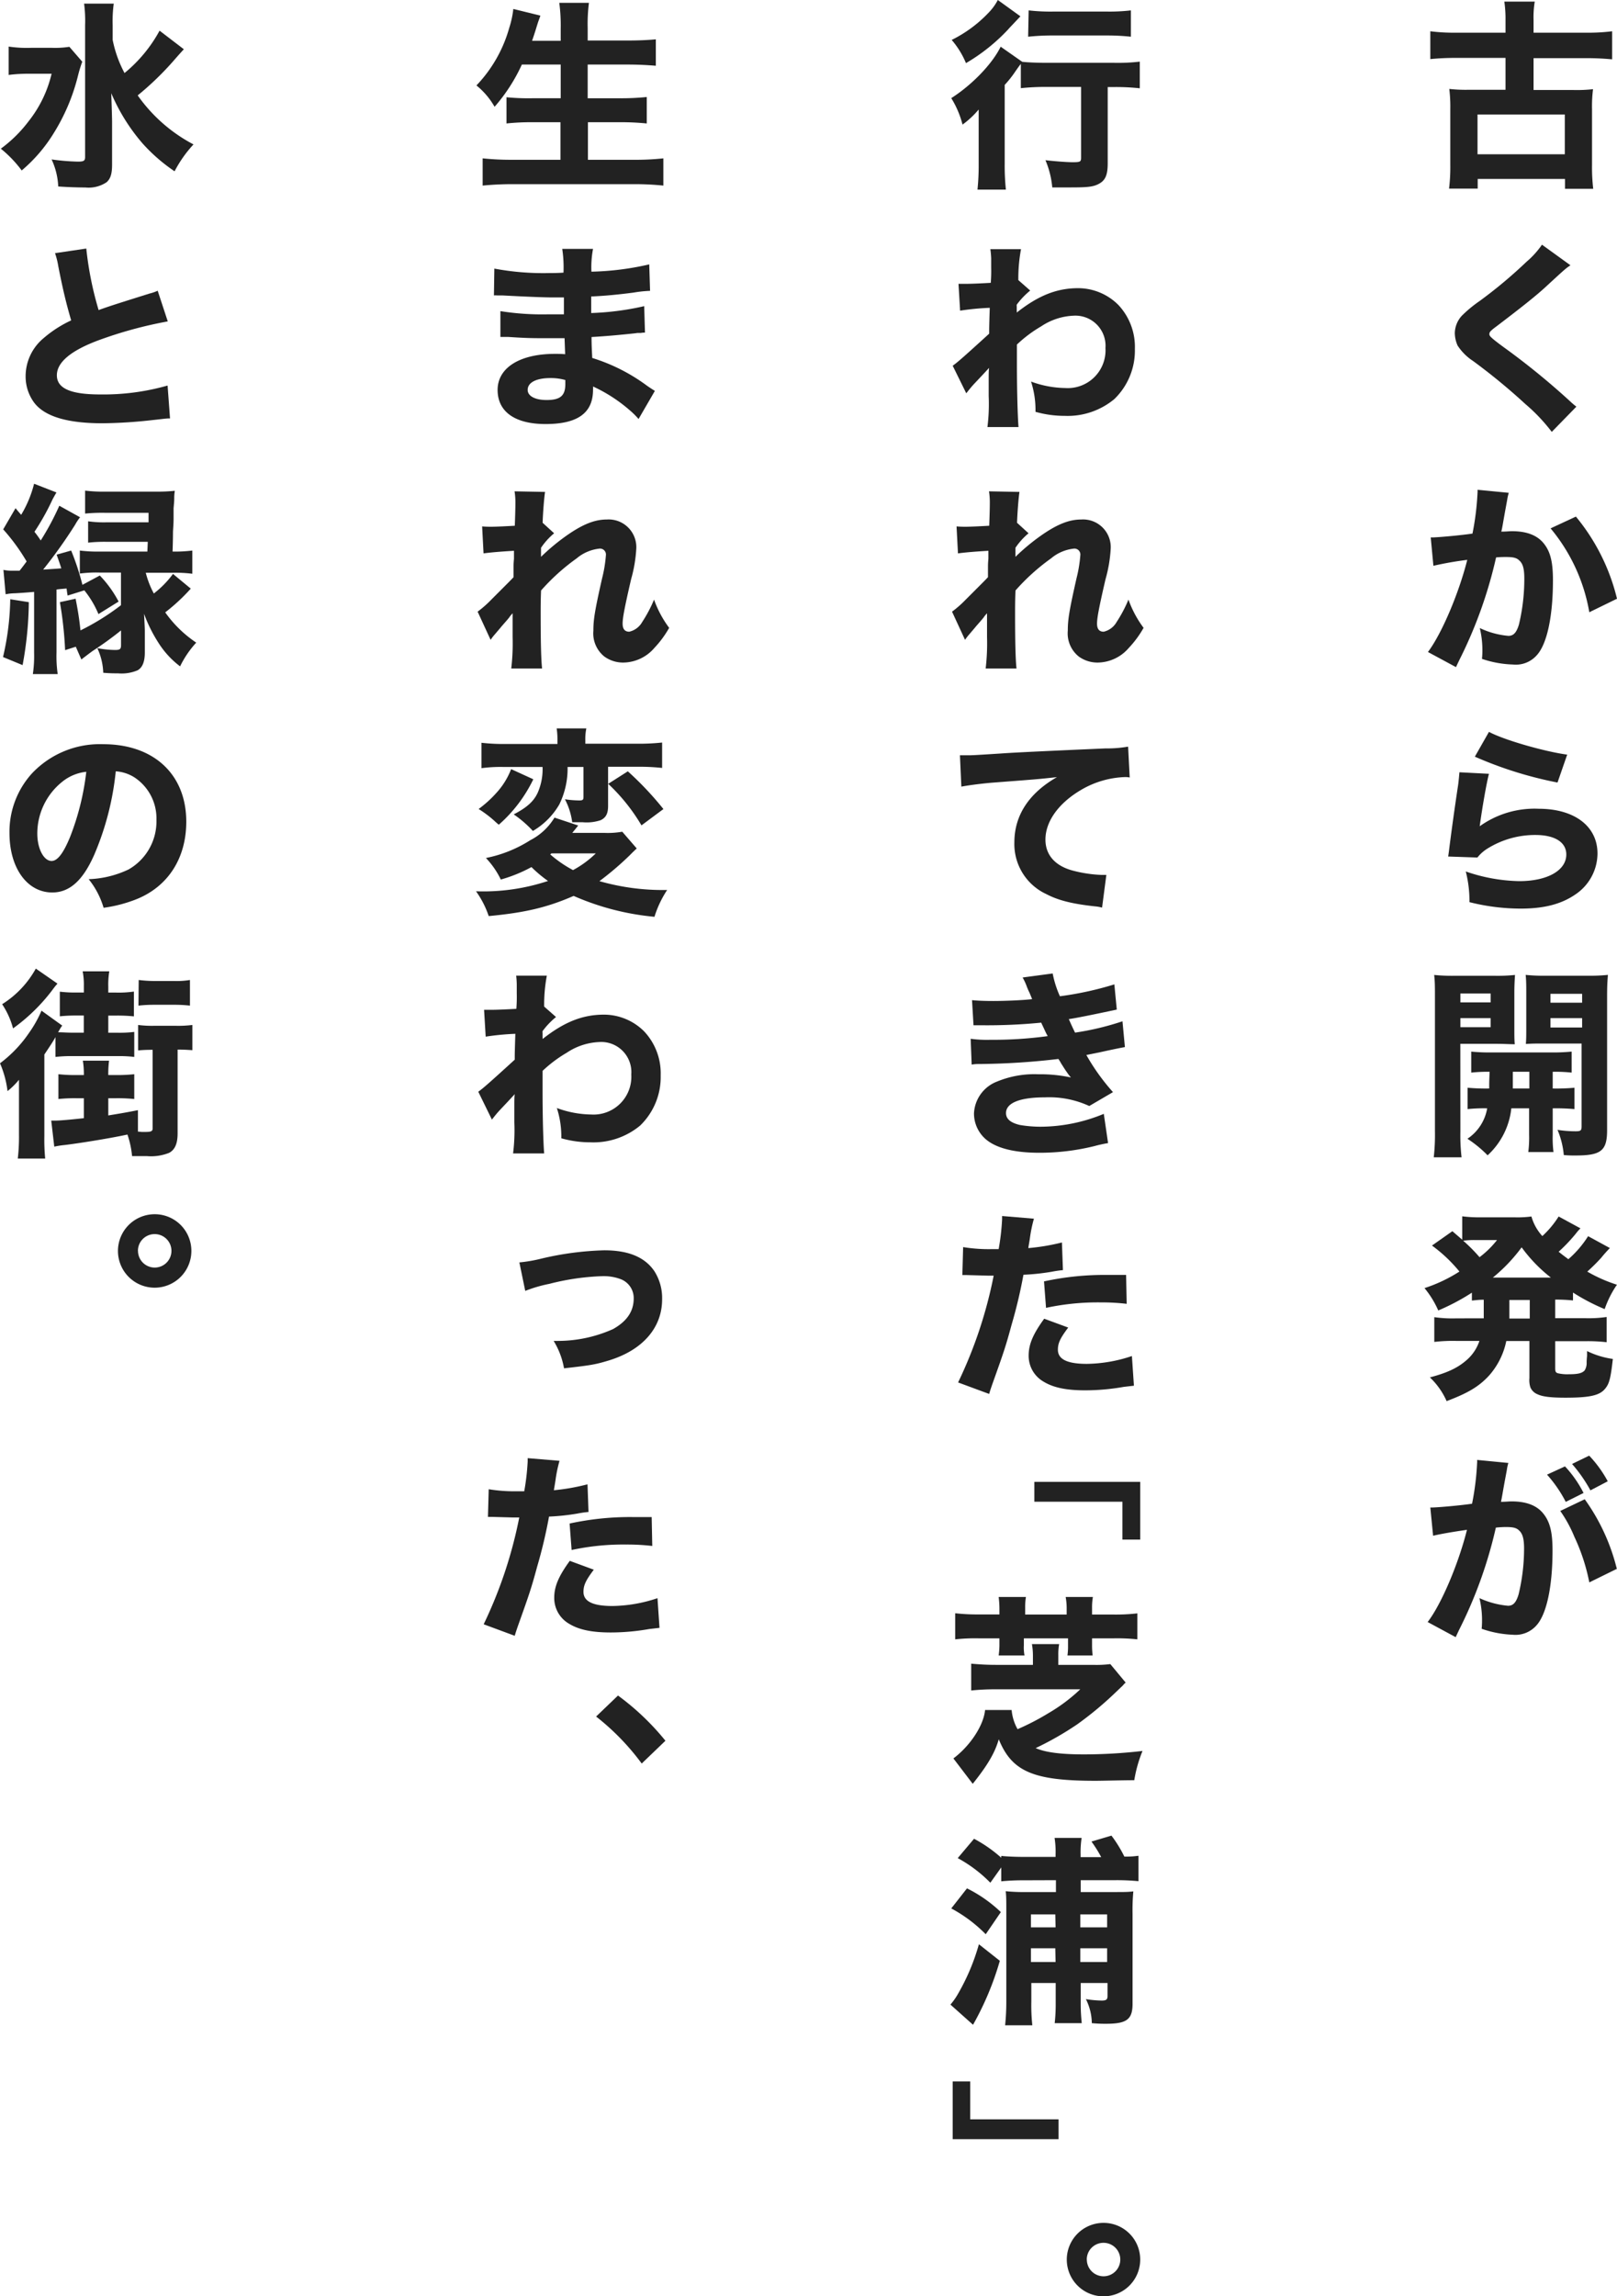 <svg xmlns="http://www.w3.org/2000/svg" width="272.67" height="387.02" viewBox="0 0 272.67 387.02"><g id="レイヤー_2" data-name="レイヤー 2"><g id="content"><path d="M253.87,3.4a20,20,0,0,0-.2-3.13h5.13a16.21,16.21,0,0,0-.2,3.13V5.51h9a31.3,31.3,0,0,0,4.25-.24V10c-1.43-.13-2.76-.2-4.25-.2h-9v5.37h6.73a24.12,24.12,0,0,0,3.3-.14,22.44,22.44,0,0,0-.17,3.37v9.42a30.9,30.9,0,0,0,.2,4H263.9V30.16H249.18v1.63h-4.83a30.3,30.3,0,0,0,.21-4V18.36a24.77,24.77,0,0,0-.17-3.37,25.07,25.07,0,0,0,3.29.14h6.19V9.76h-8.43a41.69,41.69,0,0,0-4.25.2V5.27a31.3,31.3,0,0,0,4.25.24h8.43ZM249.15,26h14.72v-6.7H249.15Z" style="fill:#222"/><path d="M264.82,44.71c-.85.58-.85.58-4.25,3.71-1.73,1.59-4.39,3.67-8.19,6.56-1.06.78-1.23,1-1.23,1.32s0,.48,3.3,2.86a124.66,124.66,0,0,1,10.37,8.53,13.11,13.11,0,0,0,1,.85l-4.15,4.25a30.15,30.15,0,0,0-4.45-4.69,103.09,103.09,0,0,0-8.84-7.27,8.88,8.88,0,0,1-2.59-2.59,5.35,5.35,0,0,1-.47-2.11,4.45,4.45,0,0,1,1.19-2.92,21.68,21.68,0,0,1,3-2.48,79,79,0,0,0,7.89-6.6,14.86,14.86,0,0,0,2.62-2.89Z" style="fill:#222"/><path d="M241.26,90.58h.2c1,0,5.1-.38,6.84-.65a46,46,0,0,0,.85-6.87,2.56,2.56,0,0,0,0-.51l5.27.51a9,9,0,0,0-.24,1c0,.1-.3,1.6-.78,4.38-.13.72-.13.72-.24,1.16.82,0,1.3-.07,1.81-.07,2.41,0,4.18.65,5.3,2s1.6,3.06,1.6,6.26c0,6.09-1,10.81-2.76,12.68a4.7,4.7,0,0,1-4,1.53,17.87,17.87,0,0,1-5.21-.95,13.35,13.35,0,0,0,.07-1.53,15.7,15.7,0,0,0-.44-3.67,14,14,0,0,0,4.83,1.32c.85,0,1.36-.54,1.77-1.9a32.76,32.76,0,0,0,.91-7.75c0-1.63-.23-2.52-.85-3.06-.44-.44-1-.58-2.21-.58-.57,0-.95,0-1.7.07a75,75,0,0,1-6.22,17.34c-.3.64-.34.71-.54,1.15l-4.73-2.55c2.31-3.06,5.2-9.86,6.63-15.53a56.91,56.91,0,0,0-5.71,1Zm24.48-3.51a34.38,34.38,0,0,1,6.93,13.84L268,103.19a30,30,0,0,0-6.53-14.14Z" style="fill:#222"/><path d="M251.08,130.42c-.37,1.33-1.15,5.75-1.56,8.84a15.87,15.87,0,0,1,9.93-2.95c6.05,0,9.93,2.95,9.93,7.54a8.35,8.35,0,0,1-3.68,6.87c-2.41,1.67-5.33,2.42-9.28,2.42a35.49,35.49,0,0,1-8.63-1.09,20.17,20.17,0,0,0-.62-5.17,29.06,29.06,0,0,0,9,1.63c4.76,0,7.95-1.8,7.95-4.49,0-2.07-1.94-3.29-5.2-3.29a15.17,15.17,0,0,0-8.06,2.27,6.59,6.59,0,0,0-1.73,1.53l-4.93-.17c.07-.44.07-.47.13-.91.31-2.52.89-6.8,1.57-11.29.1-.82.13-1.26.2-2Zm0-7.07c2.45,1.33,9.25,3.3,13.19,3.84l-1.63,4.7a65.66,65.66,0,0,1-13.94-4.36Z" style="fill:#222"/><path d="M246.26,190.74a32.34,32.34,0,0,0,.2,4.32h-4.69a34,34,0,0,0,.2-4.39V168.2c0-1.87,0-2.79-.13-3.88a29.92,29.92,0,0,0,3.46.14H252a28.33,28.33,0,0,0,3.47-.14c-.07,1.06-.11,1.91-.11,3.16V173c0,1.63,0,2.21.07,3-.78,0-1.9-.07-3-.07h-6.18Zm0-21.79h5.1v-1.5h-5.1Zm0,4.18h5.1V171.6h-5.1Zm1.22,10.2a33.63,33.63,0,0,0,3.64.13c0-1.08,0-1.08.07-2.82a25.75,25.75,0,0,0-3.1.14v-3.54a31.16,31.16,0,0,0,3.54.14h9.72a33.23,33.23,0,0,0,3.67-.14v3.54a25.89,25.89,0,0,0-3.19-.14v2.82a33.57,33.57,0,0,0,3.67-.13v3.6a35.22,35.22,0,0,0-3.67-.13v4.48a18.92,18.92,0,0,0,.13,2.89h-4.25a19.22,19.22,0,0,0,.14-2.89V186.8h-3a12.54,12.54,0,0,1-4,7.92,20.07,20.07,0,0,0-3.4-2.79,7.74,7.74,0,0,0,3.33-5.13,25.88,25.88,0,0,0-3.3.13Zm7.62-2.69c0,.61,0,.61,0,1.7v1.12h2.79v-2.82ZM271,190.47c0,3.47-1,4.28-5.3,4.28a19.2,19.2,0,0,1-2-.07,14.25,14.25,0,0,0-1.06-4.25,19.81,19.81,0,0,0,3.06.24c.85,0,1-.13,1-.85V175.88H260.3c-1.19,0-1.84,0-3,.07.07-.85.07-1.46.07-3v-5.48c0-1.25,0-2.17-.1-3.16a29.13,29.13,0,0,0,3.46.14h6.94a30.11,30.11,0,0,0,3.47-.14c-.1,1.19-.14,2-.14,3.81ZM261.45,169h5.34v-1.5h-5.34Zm0,4.18h5.34V171.6h-5.34Z" style="fill:#222"/><path d="M250.2,222.19c0-.41,0-.58,0-3.13-.78,0-1.25.07-2,.14v-1.33a36.8,36.8,0,0,1-5.67,3,16.1,16.1,0,0,0-2.32-3.77,25.38,25.38,0,0,0,5.89-2.79,24.8,24.8,0,0,0-4.63-4.38l3.44-2.42,1.66,1.43V205a21.75,21.75,0,0,0,3,.17h5.82a17.59,17.59,0,0,0,2.85-.14,8.21,8.21,0,0,0,1.84,3.3,16,16,0,0,0,2.75-3.3l3.68,2a7.38,7.38,0,0,0-.75.85,27.83,27.83,0,0,1-2.93,3.09c.62.51,1,.78,1.64,1.26a17.66,17.66,0,0,0,3.33-3.88l3.67,2A21.49,21.49,0,0,0,270,212a32.23,32.23,0,0,1-2.34,2.32,25,25,0,0,0,5,2.21,17,17,0,0,0-2.07,4.11,34.27,34.27,0,0,1-5.34-2.79v1.33a27.79,27.79,0,0,0-3-.14v3.13h5a21.41,21.41,0,0,0,3.67-.2v4.25a27.27,27.27,0,0,0-3.67-.17h-5v4.48c0,.62.06.79.44.92a7,7,0,0,0,1.83.17c1.57,0,2.25-.17,2.69-.64a2.34,2.34,0,0,0,.34-1.36c0-.07,0-.41.07-1.09,0-.17,0-.44,0-.82a14.31,14.31,0,0,0,4.35,1.33c-.37,3.3-.61,4.18-1.29,5-.92,1.16-2.62,1.53-6.7,1.53-2.48,0-3.87-.17-4.72-.58a2.17,2.17,0,0,1-1.19-1.15,3.87,3.87,0,0,1-.17-1.57v-6.25H254a12.56,12.56,0,0,1-2.92,5.84c-1.7,1.84-3.54,2.93-7.14,4.29a12.42,12.42,0,0,0-2.82-4c3.09-.82,4.82-1.67,6.35-3.06a7.32,7.32,0,0,0,2-3.09h-3.94a27.27,27.27,0,0,0-3.67.17V222a21.69,21.69,0,0,0,3.67.2ZM248.57,209a14.45,14.45,0,0,0-1.84.11,27.37,27.37,0,0,1,2.76,2.78,15.82,15.82,0,0,0,2.95-2.89Zm12.95,6.33a25.45,25.45,0,0,1-4.93-5.1,28,28,0,0,1-4.86,5.1Zm-7,3.77c0,2.52,0,2.52,0,3.13h3.44v-3.13Z" style="fill:#222"/><path d="M241.19,254.08h.2c1,0,5.1-.37,6.84-.64a46,46,0,0,0,.85-6.87,2.89,2.89,0,0,0,0-.51l5.27.51a7.38,7.38,0,0,0-.23,1c0,.14-.31,1.6-.79,4.39-.13.71-.13.75-.23,1.16.81,0,1.29-.07,1.8-.07,2.41,0,4.18.64,5.3,2s1.6,3.06,1.6,6.26c0,6.08-1,10.81-2.75,12.68a4.72,4.72,0,0,1-4,1.53,17.81,17.81,0,0,1-5.2-1,15.25,15.25,0,0,0,.06-1.53,15.47,15.47,0,0,0-.44-3.64,14.66,14.66,0,0,0,4.83,1.29c.85,0,1.36-.54,1.77-1.9A32.8,32.8,0,0,0,257,261c0-1.63-.24-2.51-.85-3.06-.45-.44-1-.57-2.21-.57a15.91,15.91,0,0,0-1.7.1,74.72,74.72,0,0,1-6.23,17.3c-.3.65-.34.72-.54,1.16l-4.73-2.55c2.32-3,5.21-9.86,6.63-15.54-2.41.34-4.72.75-5.71,1Zm22.71-6.93a19.21,19.21,0,0,1,3.13,4.48l-3,1.5a22,22,0,0,0-3.16-4.59Zm3.33,5.54a34,34,0,0,1,5.41,11.73L268,266.7a32.8,32.8,0,0,0-2.52-7.69,21.91,21.91,0,0,0-2.38-4.35Zm.75-7.35a20,20,0,0,1,3.13,4.32l-2.92,1.53a24.66,24.66,0,0,0-3.1-4.45Z" style="fill:#222"/><path d="M176.49,14.65a40.36,40.36,0,0,0-4.35.21V10.78c-.31.37-.44.58-.85,1.15a18.58,18.58,0,0,1-1.87,2.38v13.3a39.25,39.25,0,0,0,.2,4.35h-4.79a39.75,39.75,0,0,0,.2-4.42V22.41c0-1.43,0-1.77,0-3.95A15.1,15.1,0,0,1,162.31,21a16,16,0,0,0-1.9-4.46c3.47-2.21,6.9-5.74,8.33-8.67l3.64,2.55c1,.11,2.65.17,4.14.17h11.36a32,32,0,0,0,4.32-.2v4.49a37.63,37.63,0,0,0-4.18-.21h-1.23V27.54c0,1.87-.37,2.79-1.36,3.37s-1.94.68-4.89.68c-1,0-1.67,0-3.1,0A15.12,15.12,0,0,0,176.29,27c1.73.2,3.7.34,4.55.34,1.33,0,1.46-.07,1.46-.78V14.65Zm-4.42-11.9c-1.22,1.3-1.9,2-2.07,2.21a31.45,31.45,0,0,1-7.11,5.68,14.53,14.53,0,0,0-2.41-3.91,21.94,21.94,0,0,0,6.25-4.62A9,9,0,0,0,168.26,0Zm1.39-1a31.82,31.82,0,0,0,4.19.2h9a30.55,30.55,0,0,0,4.05-.2V6.19a36.91,36.91,0,0,0-4-.21h-9.14a38.07,38.07,0,0,0-4.19.21Z" style="fill:#222"/><path d="M160.65,61.64c.78-.54,1.9-1.53,6.15-5.4,0-1,0-1.19.1-4.36a44.38,44.38,0,0,0-5,.48l-.27-4.52c.54,0,.81,0,1.15,0,.92,0,2.59-.07,4.29-.17a24.78,24.78,0,0,0,.07-2.58c0-.44,0-.89,0-1.29v-.28A14.29,14.29,0,0,0,167,42l5.17,0a26.7,26.7,0,0,0-.45,5.21l2,1.76a13,13,0,0,0-2.27,2.38,1,1,0,0,0,0,.31v.65a1.86,1.86,0,0,1,0,.37c3.67-2.89,6.76-4.11,10.37-4.11a9.61,9.61,0,0,1,6.76,2.82,10.32,10.32,0,0,1,2.79,7.41,11.37,11.37,0,0,1-3.47,8.47,12.33,12.33,0,0,1-8.36,2.82,18,18,0,0,1-4.93-.68,15.51,15.51,0,0,0-.75-5.1,17.35,17.35,0,0,0,5.78,1.09,6.37,6.37,0,0,0,6.77-6.74A5.08,5.08,0,0,0,181,53.21a10.6,10.6,0,0,0-5.44,1.8,22.06,22.06,0,0,0-4.08,3.06v3.3c0,4.52.13,9,.27,10.61l-5.24,0a31.63,31.63,0,0,0,.21-5.23V64c0-1,0-1.56.07-2-1.19,1.29-1.19,1.29-2.45,2.62-.51.54-.95,1.09-1.4,1.67Z" style="fill:#222"/><path d="M160.54,103.09a18.05,18.05,0,0,0,2.28-2c3.33-3.33,3.33-3.33,3.78-3.81,0-.54,0-1,0-1.39,0-.88,0-.88.07-1.73,0-.41,0-.65,0-1.33-2.82.17-4.18.31-5.13.44l-.24-4.55a15.46,15.46,0,0,0,1.6.06c.68,0,2.75-.1,3.91-.17.07-1.83.1-3.09.1-3.8a11.89,11.89,0,0,0-.14-2l5.14.1c-.14.88-.34,3.26-.41,5.2l1.94,1.77a11.58,11.58,0,0,0-2.21,2.45V93c0,.17,0,.21,0,.85a35.73,35.73,0,0,1,4-3.36c2.89-2.08,5-2.93,7.07-2.93a4.67,4.67,0,0,1,5,4.8,23.55,23.55,0,0,1-.88,5.27c-1.13,4.89-1.43,6.53-1.43,7.48s.41,1.36,1.12,1.36a3.37,3.37,0,0,0,2.18-1.63,22.78,22.78,0,0,0,2-3.78,18,18,0,0,0,2.55,4.76,17.4,17.4,0,0,1-2.51,3.4,7,7,0,0,1-5.21,2.45,5.38,5.38,0,0,1-3.19-1,5,5,0,0,1-1.87-4.39c0-1.87.24-3.36,1.46-8.77a22.63,22.63,0,0,0,.65-3.91,1,1,0,0,0-1.19-1.12,7.11,7.11,0,0,0-3.74,1.63,35.32,35.32,0,0,0-6,5.41c-.07,1.66-.07,2.92-.07,3.8,0,4.7.07,7.82.24,9.35h-5.2a36.37,36.37,0,0,0,.23-5.3c0-2.11,0-2.21,0-4a4.7,4.7,0,0,0-.61.75c-.34.41-.34.41-1.26,1.46-.24.31-.61.72-1.06,1.26a9,9,0,0,0-.78,1Z" style="fill:#222"/><path d="M161.87,127.3c.78,0,1.19,0,1.33,0,.64,0,.85,0,5.67-.31,2.35-.17,8.2-.44,17.55-.85a20.6,20.6,0,0,0,3.81-.3l.27,5.2a3.66,3.66,0,0,0-.82-.07,15.58,15.58,0,0,0-7.24,2.08c-3.84,2.21-6.15,5.33-6.15,8.46,0,2.52,1.56,4.35,4.42,5.17a22.22,22.22,0,0,0,5,.78c.2,0,.44,0,.85,0l-.72,5.51a6.82,6.82,0,0,0-1.19-.21c-3.8-.41-6.18-1-8.22-2.07a9.29,9.29,0,0,1-5.38-8.71c0-4.55,2.45-8.29,7.18-11-3.37.37-3.54.37-11.12.95-1.87.17-3.71.41-5,.65Z" style="fill:#222"/><path d="M163.91,168.57c1.05.1,2.21.14,3.64.14,2,0,5.13-.14,6.49-.31-.1-.27-.1-.27-.44-1.09a10.67,10.67,0,0,1-.44-1,9.56,9.56,0,0,0-.72-1.56l5.07-.68a17.13,17.13,0,0,0,1.22,3.84,55,55,0,0,0,9.18-2l.41,4.25c-4,.85-7,1.46-8.09,1.6.48,1.09.51,1.15,1.05,2.28a46.23,46.23,0,0,0,8-1.91l.41,4.35c-.44.07-1.8.34-4.12.85l-2.38.48a35.34,35.34,0,0,0,4.49,6.26l-4,2.34a16.19,16.19,0,0,0-7.48-1.46c-4.25,0-6.56.95-6.56,2.65,0,1,.78,1.63,2.31,2a20.8,20.8,0,0,0,3.51.3,28,28,0,0,0,10.67-2.17l.72,4.93a23.67,23.67,0,0,0-2.32.51,38.58,38.58,0,0,1-9.28,1.12c-4.79,0-8.12-1-9.72-3a5.75,5.75,0,0,1-1.29-3.63,6.05,6.05,0,0,1,3.91-5.38,16.43,16.43,0,0,1,6.93-1.22,24.85,24.85,0,0,1,5.51.54,8,8,0,0,1-.68-.88c-.41-.58-.44-.65-1-1.53a5.64,5.64,0,0,0-.44-.71,120.93,120.93,0,0,1-13.12.85c-.61,0-.89,0-1.5.1l-.17-4.35a20,20,0,0,0,3.27.17,68.16,68.16,0,0,0,9.72-.62c-.2-.37-.31-.57-.54-1.08-.31-.68-.38-.79-.55-1.19a93.45,93.45,0,0,1-10.06.44c-.51,0-.78,0-1.36,0Z" style="fill:#222"/><path d="M162.41,210.19a26.73,26.73,0,0,0,4.87.34l1.12,0a39.79,39.79,0,0,0,.58-5v-.58l5.37.45a22.79,22.79,0,0,0-.68,3.29c-.14.92-.17,1-.27,1.67a36,36,0,0,0,5.67-.95l.17,4.66a17.49,17.49,0,0,0-1.87.27,38.28,38.28,0,0,1-4.79.51,81.56,81.56,0,0,1-2,8.43c-1,3.71-1.4,4.83-3,9.32-.34.95-.61,1.73-.78,2.34l-5.24-1.94a74.65,74.65,0,0,0,6-18h-1l-3.64-.1c-.24,0-.34,0-.64,0Zm17.72,13.56c-1.36,1.81-1.74,2.62-1.74,3.74,0,1.6,1.57,2.38,4.87,2.38a24.71,24.71,0,0,0,7.61-1.32l.34,5-1.73.2a37.69,37.69,0,0,1-6.5.58c-3.12,0-5.33-.44-7-1.46a5,5,0,0,1-2.52-4.42c0-1.84.71-3.57,2.62-6.19Zm9.86-4a36.34,36.34,0,0,0-4.39-.24,41.3,41.3,0,0,0-9.21.92l-.34-4.46a47.93,47.93,0,0,1,10.71-1.09c.85,0,1,0,3.13,0Z" style="fill:#222"/><path d="M174.42,249.76h17.85v9.73h-3V253.1H174.42Z" style="fill:#222"/><path d="M174.18,279a11.18,11.18,0,0,0-.17-1.9h4.59a9.9,9.9,0,0,0-.14,1.87v1.63h5.92a19,19,0,0,0,2.85-.13l2.59,3.12a2.1,2.1,0,0,0-.44.45l-1.74,1.66a58.12,58.12,0,0,1-6,4.93,52.63,52.63,0,0,1-7,4c1.63.72,4.25,1.06,8.16,1.06a86.73,86.73,0,0,0,9.86-.58,22.33,22.33,0,0,0-1.39,4.93c-1.94,0-5.34.1-6.53.1-10.51,0-14.11-1.56-16.32-7-.65,2.28-1.87,4.35-4.39,7.51l-3.26-4.28c2.85-2.14,5.1-5.58,5.34-8.16h4.48a8,8,0,0,0,1,3.23,41.3,41.3,0,0,0,5.24-2.72,28.64,28.64,0,0,0,5.33-4H167.92a38.48,38.48,0,0,0-4.15.2V280.4c1.47.13,2.72.2,4.22.2h6.19Zm-5.65-8a15.78,15.78,0,0,0-.13-1.84H173a10.62,10.62,0,0,0-.13,1.84v1.12h7V271a10.84,10.84,0,0,0-.17-1.84h4.59a10.16,10.16,0,0,0-.14,1.84v1.12h3.64a31.75,31.75,0,0,0,4-.2v4.38a31.73,31.73,0,0,0-4-.17h-3.64v1.23a13.91,13.91,0,0,0,.1,1.66H180a10.73,10.73,0,0,0,.1-1.59v-1.3h-7.45v1.19a7.17,7.17,0,0,0,.11,1.7H168.4a13.08,13.08,0,0,0,.13-1.63v-1.26h-3.46a31.08,31.08,0,0,0-4,.17V271.9a32.86,32.86,0,0,0,4,.2h3.46Z" style="fill:#222"/><path d="M168.6,330.48a50.15,50.15,0,0,1-4.52,10.78l-3.81-3.4a11,11,0,0,0,1.29-1.84,36.12,36.12,0,0,0,3.51-8.33Zm-5.54-12.21a23.08,23.08,0,0,1,5.71,4L166.22,326a24.29,24.29,0,0,0-5.81-4.35Zm9.55-1.36a37.35,37.35,0,0,0-3.77.17v-2.34L167,317.32a23.26,23.26,0,0,0-5.5-4.15l2.75-3.26a23,23,0,0,1,4.59,3.2v-.31c.85.1,2.45.17,4,.17H178v-.41a15.07,15.07,0,0,0-.17-2.79h4.56a16.14,16.14,0,0,0-.17,2.79V313h3.47a21.19,21.19,0,0,0-1.64-2.62l3.37-1a21.65,21.65,0,0,1,2.18,3.54c1.42,0,1.7-.07,2.38-.14v4.28a37.3,37.3,0,0,0-3.74-.17h-6v2h5.74c1.57,0,2.25,0,3.13-.11a34.2,34.2,0,0,0-.13,3.81v15.13c0,2.65-1,3.37-4.46,3.37-.71,0-1.19,0-2.41-.1a9.27,9.27,0,0,0-1-4.05,19.24,19.24,0,0,0,2.65.24c.79,0,1-.17,1-.78v-2.18h-4.52v3.67c0,1.06.07,2.08.17,3.1h-4.56a28.46,28.46,0,0,0,.17-3.2v-3.57h-4.11v3.13a30.94,30.94,0,0,0,.17,4h-4.59a38.36,38.36,0,0,0,.2-4.05V321.84c0-1.46,0-2.27-.1-3.09a30.46,30.46,0,0,0,3.47.14h5v-2Zm5.34,5.75h-4.11v2.18H178Zm0,5.71h-4.11v2.31H178Zm8.74-3.53v-2.18h-4.52v2.18Zm0,5.84v-2.31h-4.52v2.31Z" style="fill:#222"/><path d="M178.5,360.54H160.65v-9.73h2.95v6.39h14.9Z" style="fill:#222"/><path d="M192.27,380.83a6.19,6.19,0,1,1-6.19-6.18A6.17,6.17,0,0,1,192.27,380.83Zm-9,0a2.82,2.82,0,1,0,2.82-2.82A2.81,2.81,0,0,0,183.26,380.83Z" style="fill:#222"/><path d="M88,10.88A29.28,29.28,0,0,1,83.4,18a12.73,12.73,0,0,0-3.06-3.6,23,23,0,0,0,5.54-9.73,15.86,15.86,0,0,0,.68-3.16l4.56,1.12c-.07.24-.07.24-.31.89-.1.27-.1.3-.37,1.15-.17.58-.44,1.4-.72,2.21h4.83v-2A28.93,28.93,0,0,0,94.31.48h5a28,28,0,0,0-.21,4.28V6.83h6.56c1.81,0,3.47-.06,4.93-.2v4.45c-1.66-.13-3.06-.2-4.79-.2h-6.7v5.68h5.48a41.6,41.6,0,0,0,4.48-.21v4.46a43.16,43.16,0,0,0-4.45-.21H99.14v6.33h7.65a44.08,44.08,0,0,0,5.07-.24v4.59a46.76,46.76,0,0,0-5-.24H86.56a50.79,50.79,0,0,0-5.17.24V26.69a45.93,45.93,0,0,0,5,.24h8.12V20.6H89.76a39.45,39.45,0,0,0-4.35.21V16.39a37.68,37.68,0,0,0,4.28.17h4.86V10.88Z" style="fill:#222"/><path d="M107.68,70.62a13.93,13.93,0,0,0-1.6-1.57A25.83,25.83,0,0,0,100,65.14a4.37,4.37,0,0,1,0,.55c0,3.91-2.58,5.78-8,5.78-5.17,0-8.09-2.08-8.09-5.75s3.63-6.08,9.69-6.08c.57,0,1,0,1.7.06L95.2,57c-1,0-2.28,0-3,0-2.21,0-3.37,0-6.46-.21-.48,0-.79,0-1.36,0l0-4.35a45.05,45.05,0,0,0,7.89.54c.71,0,1.9,0,2.82,0l0-2v-.85c-.89,0-1.3,0-1.81,0-1.29,0-4.18-.1-8.6-.34-.41,0-.71,0-.85,0a4.23,4.23,0,0,0-.54,0l.07-4.52a44.73,44.73,0,0,0,9.31.75c.41,0,1.46,0,2.35-.07a21,21,0,0,0-.21-4H100a16.65,16.65,0,0,0-.27,3.84,47.65,47.65,0,0,0,9.75-1.23l.14,4.46a21.21,21.21,0,0,0-2.82.3c-2.65.34-4.8.55-7.11.65,0,1.33,0,2.24,0,2.79a46.74,46.74,0,0,0,8.94-1.16l.13,4.46a3.61,3.61,0,0,0-.71.06c-.07,0-.27,0-.58,0-.47.07-.47.07-2.51.27-1.64.17-3.85.34-5.21.41,0,1.83.11,3,.11,3.53a30.74,30.74,0,0,1,9.31,4.73c.55.37.75.51,1.26.82Zm-14.86-6.9c-2.38,0-3.84.74-3.84,2,0,1,1.19,1.7,3.19,1.7,2.31,0,3.16-.72,3.16-2.69,0-.27,0-.68,0-.68A9,9,0,0,0,92.82,63.72Z" style="fill:#222"/><path d="M80.54,103.09a18.05,18.05,0,0,0,2.28-2c3.33-3.33,3.33-3.33,3.78-3.81,0-.54,0-1,0-1.39,0-.88,0-.88.07-1.73,0-.41,0-.65,0-1.33-2.82.17-4.18.31-5.13.44l-.24-4.55a15.46,15.46,0,0,0,1.6.06c.68,0,2.75-.1,3.91-.17.07-1.83.1-3.09.1-3.8a11.89,11.89,0,0,0-.14-2l5.14.1c-.14.88-.34,3.26-.41,5.2l1.94,1.77a11.58,11.58,0,0,0-2.21,2.45V93c0,.17,0,.21,0,.85a35.73,35.73,0,0,1,4-3.36c2.89-2.08,5-2.93,7.07-2.93a4.67,4.67,0,0,1,5,4.8,23.55,23.55,0,0,1-.88,5.27c-1.13,4.89-1.43,6.53-1.43,7.48s.41,1.36,1.12,1.36a3.37,3.37,0,0,0,2.18-1.63,22.78,22.78,0,0,0,2-3.78,18,18,0,0,0,2.55,4.76,17.4,17.4,0,0,1-2.51,3.4,7,7,0,0,1-5.21,2.45,5.38,5.38,0,0,1-3.19-1,5,5,0,0,1-1.87-4.39c0-1.87.24-3.36,1.46-8.77a22.63,22.63,0,0,0,.65-3.91,1,1,0,0,0-1.19-1.12,7.11,7.11,0,0,0-3.74,1.63,35.32,35.32,0,0,0-6,5.41c-.07,1.66-.07,2.92-.07,3.8,0,4.7.07,7.82.24,9.35h-5.2a36.37,36.37,0,0,0,.23-5.3c0-2.11,0-2.21,0-4a4.7,4.7,0,0,0-.61.75c-.34.41-.34.41-1.26,1.46-.24.31-.61.72-1.06,1.26a9,9,0,0,0-.78,1Z" style="fill:#222"/><path d="M107.37,143c-.51.48-.65.61-1.19,1.16a51.14,51.14,0,0,1-5.1,4.35A38.81,38.81,0,0,0,112.5,150a17.67,17.67,0,0,0-2.14,4.52A43.84,43.84,0,0,1,96.73,151c-4.46,1.94-8.16,2.82-14.32,3.4a15.68,15.68,0,0,0-2.14-4.18,34.68,34.68,0,0,0,12.14-1.74,21.58,21.58,0,0,1-2.79-2.34,24.71,24.71,0,0,1-5.17,2.1,14.2,14.2,0,0,0-2.51-3.63,21.75,21.75,0,0,0,7.48-3,10.2,10.2,0,0,0,4.08-3.81l4,1.33c-.44.57-.51.64-1,1.25H102a13.86,13.86,0,0,0,2.93-.2ZM89.93,131.34A24,24,0,0,1,84.11,139c-.34-.28-.57-.48-.74-.65a19.27,19.27,0,0,0-2.66-2,19.38,19.38,0,0,0,3-2.72,12.63,12.63,0,0,0,2.48-4ZM85,129.27a23.83,23.83,0,0,0-3.81.2v-4.28a32.62,32.62,0,0,0,4.15.2H94v-.54a12.85,12.85,0,0,0-.13-2.08h5a9.09,9.09,0,0,0-.17,2v.58h8.7a37.16,37.16,0,0,0,4.25-.2v4.28a36.6,36.6,0,0,0-4.11-.2h-5v6.59c0,1.33-.38,2-1.26,2.42a7.49,7.49,0,0,1-3.06.34c-.65,0-1,0-1.73,0a11.54,11.54,0,0,0-1.23-3.87,17.33,17.33,0,0,0,2.42.2c.57,0,.71-.1.71-.58v-5.06H95.71a13.72,13.72,0,0,1-1.4,6.32,12.35,12.35,0,0,1-4.45,4.46,18.92,18.92,0,0,0-3.23-2.79c2.21-1.16,3.37-2.18,4.05-3.67a9.83,9.83,0,0,0,.81-4.32ZM92.78,144a20.38,20.38,0,0,0,3.85,2.65,17.16,17.16,0,0,0,3.84-2.82H93Zm13.09-14a54.11,54.11,0,0,1,6,6.36l-3.7,2.75a31.49,31.49,0,0,0-5.61-7Z" style="fill:#222"/><path d="M80.65,184c.78-.54,1.9-1.53,6.15-5.4,0-1,0-1.19.1-4.36a44.38,44.38,0,0,0-5,.48l-.27-4.52c.54,0,.81,0,1.15,0,.92,0,2.59-.07,4.29-.17a24.78,24.78,0,0,0,.07-2.58c0-.44,0-.89,0-1.29V166a14.29,14.29,0,0,0-.1-1.56l5.17,0a26.7,26.7,0,0,0-.45,5.21l2,1.76a13,13,0,0,0-2.27,2.38,1,1,0,0,0,0,.31v.65a1.86,1.86,0,0,1,0,.37c3.67-2.89,6.76-4.11,10.37-4.11a9.61,9.61,0,0,1,6.76,2.82,10.32,10.32,0,0,1,2.79,7.41,11.37,11.37,0,0,1-3.47,8.47,12.33,12.33,0,0,1-8.36,2.82,18,18,0,0,1-4.93-.68,15.51,15.51,0,0,0-.75-5.1,17.35,17.35,0,0,0,5.78,1.09,6.37,6.37,0,0,0,6.77-6.74,5.08,5.08,0,0,0-5.44-5.47,10.6,10.6,0,0,0-5.44,1.8,22.06,22.06,0,0,0-4.08,3.06v3.3c0,4.52.13,9,.27,10.61l-5.24,0a31.63,31.63,0,0,0,.21-5.23v-2.76c0-1,0-1.56.07-2-1.19,1.29-1.19,1.29-2.45,2.62-.51.54-.95,1.09-1.4,1.67Z" style="fill:#222"/><path d="M87.58,212.77a24.56,24.56,0,0,0,3.71-.64,51.44,51.44,0,0,1,10.61-1.4c4.08,0,6.86,1.16,8.46,3.54a8.43,8.43,0,0,1,1.29,4.72c0,4.8-3.29,8.57-9,10.31-2.24.68-3,.81-7.54,1.32A13.16,13.16,0,0,0,93.36,226h.51a22.8,22.8,0,0,0,9.52-2c2.35-1.33,3.47-3,3.47-5.17a3.41,3.41,0,0,0-2.28-3.27,8.24,8.24,0,0,0-3.09-.47,41,41,0,0,0-8.84,1.29,23.59,23.59,0,0,0-4.08,1.19Z" style="fill:#222"/><path d="M82.41,251a26.73,26.73,0,0,0,4.87.34l1.12,0a39.79,39.79,0,0,0,.58-5v-.58l5.37.45a22.79,22.79,0,0,0-.68,3.29c-.14.92-.17,1-.27,1.67a36,36,0,0,0,5.67-1l.17,4.66a17.49,17.49,0,0,0-1.87.27,38.28,38.28,0,0,1-4.79.51,81.56,81.56,0,0,1-2,8.43c-1,3.71-1.4,4.83-3,9.32-.34.95-.61,1.73-.78,2.34l-5.24-1.94a74.65,74.65,0,0,0,6-18h-1l-3.64-.1c-.24,0-.34,0-.64,0Zm17.72,13.56c-1.36,1.81-1.74,2.62-1.74,3.74,0,1.6,1.57,2.38,4.87,2.38a24.71,24.71,0,0,0,7.61-1.32l.34,5-1.73.2a37.69,37.69,0,0,1-6.5.58c-3.12,0-5.33-.44-7-1.46a5,5,0,0,1-2.52-4.42c0-1.84.71-3.57,2.62-6.19Zm9.86-4a36.34,36.34,0,0,0-4.39-.24,41.3,41.3,0,0,0-9.21.92l-.34-4.46a47.93,47.93,0,0,1,10.71-1.09c.85,0,1,0,3.13,0Z" style="fill:#222"/><path d="M104.21,285.77a42.93,42.93,0,0,1,8,7.62l-4,3.84a40.7,40.7,0,0,0-7.69-7.92Z" style="fill:#222"/><path d="M13.87,10.4a23,23,0,0,0-.71,2.32A33.39,33.39,0,0,1,9,22.54a26,26,0,0,1-5.34,6.19A20.17,20.17,0,0,0,.14,25.06a22.65,22.65,0,0,0,4.69-4.63,20.34,20.34,0,0,0,3.87-8H4.93a25.14,25.14,0,0,0-3.47.2V7.85a20.71,20.71,0,0,0,3.78.21H8.77a15.81,15.81,0,0,0,2.93-.17ZM31,8.3c-.71.78-.78.85-1.87,2.1a50.42,50.42,0,0,1-5.91,5.68,26.65,26.65,0,0,0,9.41,8.26,20.54,20.54,0,0,0-3.19,4.53,28.85,28.85,0,0,1-5.37-4.66,32.09,32.09,0,0,1-5.31-8.5c.1,2.82.14,4.42.14,4.79l0,7.21c0,1.56-.24,2.38-.92,3a5.46,5.46,0,0,1-3.6.89c-1.39,0-3.16-.07-4.56-.17a12,12,0,0,0-1.12-4.56,37.18,37.18,0,0,0,4.42.37c1,0,1.23-.13,1.23-.78V4.25A22,22,0,0,0,14.18.61h5A22.35,22.35,0,0,0,19,4.28V6.73a20,20,0,0,0,2,5.58,24.15,24.15,0,0,0,5.91-7.14Z" style="fill:#222"/><path d="M14.55,41.89a57,57,0,0,0,2.08,10.37c1.87-.68,3.29-1.12,8.6-2.79A7.22,7.22,0,0,0,26.59,49l1.7,5.17a70.59,70.59,0,0,0-11.7,3.19c-4.66,1.74-7,3.71-7,5.89s2.25,3.23,7.28,3.23a39.45,39.45,0,0,0,11.39-1.5l.41,5.54c-.75,0-.92.07-2.86.27a81.19,81.19,0,0,1-8.53.55c-5.88,0-9.66-1.12-11.46-3.4a7.4,7.4,0,0,1-1.5-4.52,8.35,8.35,0,0,1,3-6.4A19.92,19.92,0,0,1,12,54c-.81-2.79-1.36-5-2.17-9.12a13.13,13.13,0,0,0-.55-2.21Z" style="fill:#222"/><path d="M4.86,101.49A60.47,60.47,0,0,1,3.81,112.1l-3.3-1.36A45.82,45.82,0,0,0,1.73,101ZM.58,96.05a7.1,7.1,0,0,0,1.56.14c.1,0,.38,0,1.16,0,.54-.68.61-.78,1.19-1.56A33.47,33.47,0,0,0,.54,89.22l2.08-3.57c.47.57.51.61.95,1.12a19.35,19.35,0,0,0,2.18-5.24L9.52,83c-.24.41-.34.58-.65,1.15a40.5,40.5,0,0,1-3.06,5.48c.48.61.62.81,1.06,1.46A45.37,45.37,0,0,0,10,85.24l3.5,1.94a9.19,9.19,0,0,0-.85,1.29A83.26,83.26,0,0,1,7.28,96c1.76-.11,2.24-.14,3.06-.21-.24-.75-.38-1.15-.79-2.31L12,92.79a43,43,0,0,1,1.9,5.78L16.83,97A19.08,19.08,0,0,1,20,101.39l-3.4,2.11a16.15,16.15,0,0,0-2.38-4v0l-2.82.88c-.1-.61-.1-.61-.17-1.19-1.19.1-1.19.1-1.7.17v10.61a21,21,0,0,0,.2,3.64H5.54a20.92,20.92,0,0,0,.21-3.64V99.76c-1.5.13-2.59.2-3.2.23a8.83,8.83,0,0,0-1.6.17Zm24,.48a15.18,15.18,0,0,0,1.36,3.5,16.6,16.6,0,0,0,3.23-3.3l3,2.48a32.14,32.14,0,0,1-4.31,4,20.08,20.08,0,0,0,5.23,5.1,16.61,16.61,0,0,0-2.72,4,15,15,0,0,1-3.67-4,24.63,24.63,0,0,1-2.41-4.86c.06,1.19.13,2.34.13,2.89l0,3.64c0,1.56-.41,2.55-1.23,3a6.91,6.91,0,0,1-3.26.51c-.54,0-1.39,0-2.52-.1a10.6,10.6,0,0,0-1-4.15,16.92,16.92,0,0,0,3,.31c.85,0,1-.17,1-.85v-2.45a57.77,57.77,0,0,1-4.69,3.4c-.1.07-.27.17-2,1.5L12.78,109l-1.8.58a64.67,64.67,0,0,0-.88-8.09l2.65-.58c.41,2.11.61,3.36.82,5.34A40.59,40.59,0,0,0,20.4,102v-5.5H16.73a21,21,0,0,0-3.27.17V92.79a23.48,23.48,0,0,0,3.27.17h8.12l.07-1.64H18.05a25.25,25.25,0,0,0-3.19.14v-3.6a18.71,18.71,0,0,0,3.19.17h7l0-1.6H17.65a29.47,29.47,0,0,0-3.3.13V82.69a25,25,0,0,0,3.47.17h8.56a26.87,26.87,0,0,0,3.1-.14,7.65,7.65,0,0,0-.1,1.06c0,.64,0,.64-.11,1.87,0,.2,0,.68,0,1.39,0,.92,0,.92-.1,2.58,0,.21,0,1.33-.07,3.34a23.15,23.15,0,0,0,3.33-.17V96.7a23.63,23.63,0,0,0-3.26-.17Z" style="fill:#222"/><path d="M15.88,144.09c-1.91,4.32-4.15,6.33-7.07,6.33-4.22,0-7.21-4.12-7.21-10a14.61,14.61,0,0,1,3.81-10.09,15.74,15.74,0,0,1,12-4.9c8.54,0,14,5.1,14,13.06,0,6.18-3.1,11-8.54,13.12a23.62,23.62,0,0,1-5.4,1.39,13.89,13.89,0,0,0-2.52-4.82,17,17,0,0,0,6.73-1.64,9.32,9.32,0,0,0,4.7-8.36,8.27,8.27,0,0,0-3.64-7.11A6.68,6.68,0,0,0,19.52,130,47.83,47.83,0,0,1,15.88,144.09Zm-5.41-12.31a11.18,11.18,0,0,0-4.18,8.71c0,2.55,1.09,4.62,2.41,4.62,1,0,2-1.32,3.13-4.08a43.7,43.7,0,0,0,2.72-10.95A7.71,7.71,0,0,0,10.47,131.78Z" style="fill:#222"/><path d="M13.09,171.16a26.62,26.62,0,0,0-3,.13v-4.15a21.75,21.75,0,0,0,3,.14h1.05v-1.09a12,12,0,0,0-.2-2.48h4.49a13.72,13.72,0,0,0-.17,2.58v1h1.26a17.75,17.75,0,0,0,3.06-.17v4.18a27.75,27.75,0,0,0-3.06-.13H18.26v2.89h1.56a20.49,20.49,0,0,0,2.82-.14v4.22a20.64,20.64,0,0,0-2.75-.14H12.24a22.91,22.91,0,0,0-2.89.14v-3.34c-.37.68-.75,1.26-1.87,2.93v13.73a33.3,33.3,0,0,0,.14,3.81H3a31.69,31.69,0,0,0,.2-4v-5.84c0-1.19,0-1.19,0-3.44a12.88,12.88,0,0,1-1.93,1.91A16.75,16.75,0,0,0,0,179.21a21.43,21.43,0,0,0,4.9-5.13A20,20,0,0,0,7,170.34l3.5,2.52a3.49,3.49,0,0,0-.37.54c-.21.37-.21.37-.34.58.88,0,1.46.07,2.34.07h2v-2.89Zm-3.4-5.38c-.48.55-.54.65-1,1.26a30.78,30.78,0,0,1-6.49,6.29,13.72,13.72,0,0,0-1.84-4.08,16.44,16.44,0,0,0,5.68-6Zm3.16,19.32a26.43,26.43,0,0,0-3,.13v-4.18a24.63,24.63,0,0,0,3,.14h1.29a13.59,13.59,0,0,0-.17-2.42h4.42a17.3,17.3,0,0,0-.13,2.42h1.32a25.68,25.68,0,0,0,3.06-.14v4.18a27.41,27.41,0,0,0-3.06-.13H18.26V188c1.66-.28,2.58-.41,5-.89v3.61l.64.06h.61c1,0,1.23-.13,1.23-.61V176.94h-.17c-.41,0-1.19,0-2.28.1v-4.29a18.23,18.23,0,0,0,2.65.14h3.71a19.48,19.48,0,0,0,2.79-.14V177c-1-.07-1.64-.1-2.49-.1v14.11c0,1.73-.44,2.75-1.42,3.29a8.26,8.26,0,0,1-3.81.55l-2.45,0a15.5,15.5,0,0,0-.78-3.63c-2.62.57-7.55,1.39-10.54,1.76a14.44,14.44,0,0,0-1.8.28l-.51-4.39h.68c.71,0,2.38-.14,4.82-.41V185.1Zm10.54-19.93a21.53,21.53,0,0,0,2.59.17h3.36a13.85,13.85,0,0,0,2.69-.17v4.32a23,23,0,0,0-2.76-.14H26a22.8,22.8,0,0,0-2.65.14Z" style="fill:#222"/><path d="M32.27,210.83a6.19,6.19,0,1,1-6.19-6.18A6.17,6.17,0,0,1,32.27,210.83Zm-9,0A2.82,2.82,0,1,0,26.08,208,2.81,2.81,0,0,0,23.26,210.83Z" style="fill:#222"/></g></g></svg>